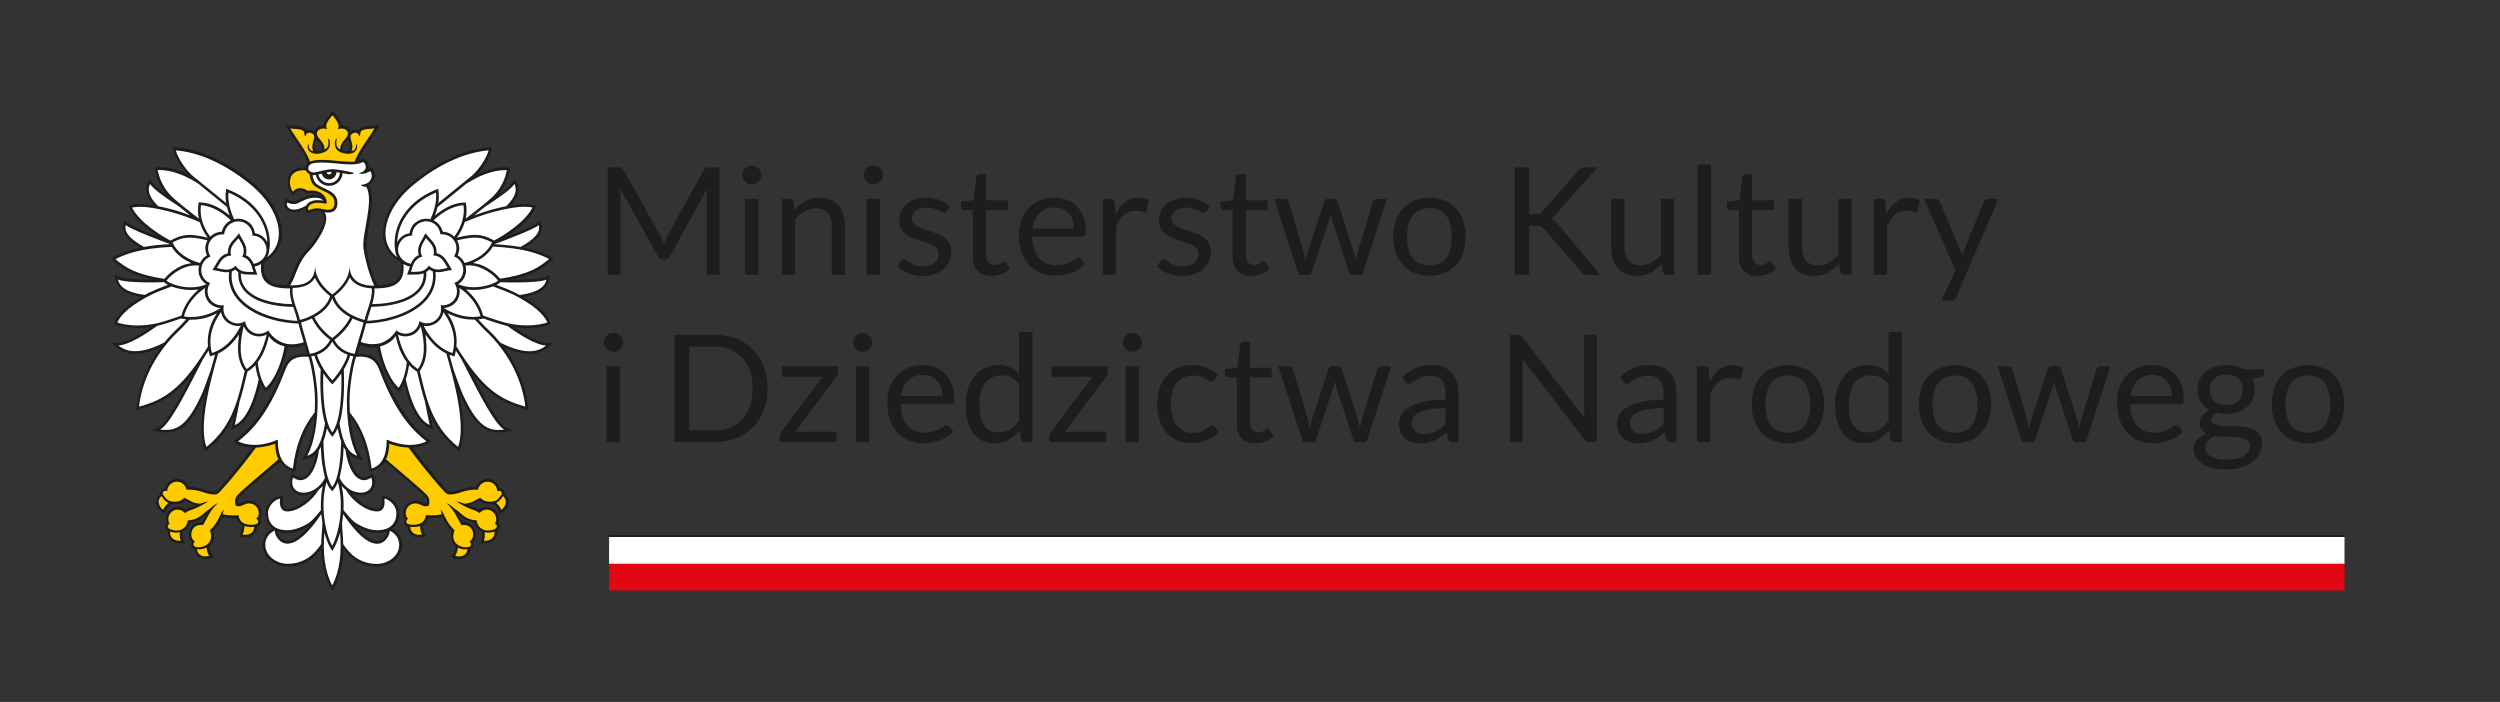 <?xml version="1.0" encoding="UTF-8"?>
<svg id="Warstwa_1" data-name="Warstwa 1" xmlns="http://www.w3.org/2000/svg" xmlns:xlink="http://www.w3.org/1999/xlink" viewBox="0 0 383.92 107.79">
  <rect x="0" y="0" width="383.92" height="107.79" fill="#333333" stroke="none"/>
  <defs>
    <style>
      .cls-1 {
        clip-path: url(#clippath);
      }

      .cls-2 {
        fill: none;
      }

      .cls-2, .cls-3, .cls-4, .cls-5, .cls-6 {
        stroke-width: 0px;
      }

      .cls-3 {
        fill: #1d1d1b;
      }

      .cls-4 {
        fill: #fc0;
      }

      .cls-5 {
        fill: #e30613;
      }

      .cls-6 {
        fill: #fff;
      }
    </style>
    <clipPath id="clippath">
      <rect class="cls-2" width="383.92" height="107.79"/>
    </clipPath>
  </defs>
  <rect class="cls-5" x="93.54" y="86.57" width="266.5" height="4.11"/>
  <rect class="cls-6" x="93.54" y="82.46" width="266.5" height="4.11"/>
  <rect class="cls-3" x="93.54" y="82.17" width="266.5" height=".28"/>
  <g class="cls-1">
    <g>
      <path class="cls-3" d="M101.74,36.81c.08.2.16.41.24.62.08-.21.16-.42.24-.62.08-.2.18-.39.29-.59l5.58-10.13c.1-.18.2-.28.31-.32.11-.04.26-.06.46-.06h1.64v16.48h-1.96v-12.11c0-.16,0-.33.01-.52,0-.18.02-.37.03-.56l-5.65,10.3c-.19.35-.46.52-.81.52h-.32c-.35,0-.61-.17-.81-.52l-5.77-10.34c.02.2.04.4.05.59.01.19.02.37.02.53v12.11h-1.96v-16.48h1.64c.2,0,.35.02.46.06.11.04.21.15.31.32l5.69,10.14c.11.18.2.38.28.58Z"/>
      <path class="cls-3" d="M116.92,26.88c0,.2-.04.39-.12.56-.08.17-.19.33-.32.46s-.29.24-.47.32c-.18.08-.36.12-.56.12s-.39-.04-.56-.12c-.17-.08-.33-.18-.46-.32-.13-.13-.24-.29-.32-.46-.08-.17-.11-.36-.11-.56s.04-.39.11-.57c.08-.18.18-.34.32-.47.13-.13.29-.24.46-.32s.36-.11.56-.11.39.04.56.11.33.18.47.32.24.29.32.47c.08.18.12.37.12.57ZM116.46,30.54v11.65h-2.05v-11.65h2.05Z"/>
      <path class="cls-3" d="M120.08,42.18v-11.65h1.22c.29,0,.48.14.55.43l.16,1.27c.51-.56,1.07-1.01,1.7-1.36.62-.35,1.35-.52,2.17-.52.64,0,1.2.11,1.69.32s.89.51,1.22.9.57.85.74,1.4c.17.54.25,1.15.25,1.81v7.42h-2.05v-7.42c0-.88-.2-1.57-.6-2.05s-1.02-.73-1.85-.73c-.61,0-1.17.15-1.7.44-.53.29-1.01.69-1.45,1.18v8.58h-2.05Z"/>
      <path class="cls-3" d="M135.6,26.88c0,.2-.04.39-.12.56-.08.17-.19.33-.32.46s-.29.24-.47.32c-.18.08-.36.12-.56.12s-.39-.04-.56-.12c-.17-.08-.33-.18-.46-.32-.13-.13-.24-.29-.32-.46-.08-.17-.11-.36-.11-.56s.04-.39.11-.57c.08-.18.18-.34.32-.47.13-.13.29-.24.46-.32s.36-.11.56-.11.39.04.56.11.33.18.47.32.24.29.32.47c.08.18.12.37.12.57ZM135.14,30.54v11.65h-2.05v-11.65h2.05Z"/>
      <path class="cls-3" d="M145.42,32.46c-.09.17-.23.25-.43.25-.12,0-.25-.04-.39-.13s-.32-.18-.53-.28-.46-.2-.75-.29c-.29-.09-.64-.13-1.03-.13-.35,0-.66.04-.93.13-.28.09-.51.21-.71.36-.2.15-.35.33-.45.53-.1.2-.16.42-.16.66,0,.3.09.55.26.75.17.2.4.37.68.52.28.15.61.27.97.39.36.11.73.23,1.11.36.38.13.75.27,1.11.42s.68.35.97.58c.28.23.51.51.68.85s.26.73.26,1.2c0,.54-.1,1.03-.29,1.49-.19.46-.48.85-.85,1.18-.38.33-.84.6-1.38.79s-1.17.29-1.89.29c-.81,0-1.55-.13-2.21-.4-.66-.26-1.22-.6-1.68-1.02l.48-.78c.06-.1.13-.18.22-.23.08-.05.2-.08.33-.08s.28.05.44.16c.15.11.34.23.56.36.22.13.48.25.79.36.31.11.7.16,1.17.16.4,0,.75-.05,1.05-.16.3-.1.55-.24.75-.42.2-.18.35-.38.44-.61s.14-.48.14-.74c0-.32-.09-.59-.26-.8s-.4-.39-.68-.54-.61-.28-.97-.39c-.36-.11-.74-.23-1.12-.35s-.75-.26-1.12-.42c-.36-.16-.69-.35-.97-.59-.28-.24-.51-.53-.68-.88-.17-.35-.26-.77-.26-1.27,0-.44.09-.87.28-1.28s.45-.77.81-1.08.79-.56,1.3-.74,1.1-.28,1.76-.28c.77,0,1.45.12,2.06.36.61.24,1.14.57,1.58.99l-.46.75Z"/>
      <path class="cls-3" d="M152.26,42.37c-.92,0-1.63-.26-2.12-.77-.49-.51-.74-1.25-.74-2.22v-7.13h-1.4c-.12,0-.23-.04-.31-.11-.08-.07-.13-.19-.13-.34v-.82l1.91-.24.47-3.6c.02-.12.07-.21.15-.28.08-.07.19-.11.32-.11h1.04v4.01h3.33v1.48h-3.33v6.99c0,.49.12.85.36,1.09.24.24.54.36.92.36.21,0,.4-.03.56-.09.16-.06.29-.12.41-.19.12-.07.21-.13.29-.19.08-.06.15-.09.21-.09.11,0,.2.06.29.2l.6.98c-.35.33-.78.59-1.28.78-.5.19-1.01.28-1.54.28Z"/>
      <path class="cls-3" d="M161.92,30.35c.7,0,1.34.12,1.93.35.59.23,1.1.57,1.53,1.01.43.44.76.99,1.01,1.63.24.65.36,1.39.36,2.21,0,.32-.03.54-.1.64-.07.11-.2.16-.39.16h-7.75c.02.74.11,1.38.3,1.92s.44,1,.76,1.36c.32.36.71.64,1.15.82.44.18.94.27,1.49.27.51,0,.96-.06,1.33-.18.37-.12.69-.25.96-.39.27-.14.49-.27.67-.39.18-.12.34-.18.47-.18.17,0,.3.07.39.2l.57.75c-.25.31-.56.57-.91.8-.35.23-.73.41-1.13.56-.4.15-.82.25-1.25.33-.43.07-.85.11-1.28.11-.8,0-1.55-.14-2.23-.41-.68-.27-1.27-.67-1.76-1.2-.49-.52-.88-1.17-1.16-1.95-.28-.77-.41-1.66-.41-2.67,0-.81.12-1.57.37-2.28s.61-1.32,1.08-1.83,1.04-.92,1.71-1.22c.67-.3,1.43-.44,2.28-.44ZM161.97,31.86c-.99,0-1.77.29-2.33.86s-.92,1.36-1.06,2.37h6.34c0-.48-.07-.91-.2-1.31-.13-.39-.32-.74-.58-1.02s-.56-.51-.93-.67-.78-.24-1.25-.24Z"/>
      <path class="cls-3" d="M169.36,42.18v-11.65h1.17c.22,0,.38.04.46.13.08.08.14.23.17.44l.14,1.82c.4-.81.89-1.45,1.48-1.9.59-.46,1.27-.68,2.06-.68.32,0,.61.04.87.11.26.07.5.17.72.3l-.26,1.53c-.05.19-.17.29-.36.29-.11,0-.27-.04-.49-.11-.22-.07-.53-.11-.93-.11-.71,0-1.31.21-1.79.62-.48.41-.88,1.02-1.2,1.81v7.42h-2.05Z"/>
      <path class="cls-3" d="M185.3,32.46c-.09.17-.23.25-.43.25-.12,0-.25-.04-.39-.13s-.32-.18-.53-.28-.46-.2-.75-.29c-.29-.09-.64-.13-1.03-.13-.35,0-.66.04-.93.13-.28.09-.51.21-.71.36-.2.15-.35.33-.45.53-.1.2-.16.42-.16.66,0,.3.09.55.26.75.17.2.4.37.68.52.28.15.61.27.97.39.36.11.73.23,1.11.36.38.13.75.27,1.11.42s.68.35.97.58c.28.23.51.51.68.85s.26.73.26,1.2c0,.54-.1,1.03-.29,1.49-.19.46-.48.85-.85,1.18s-.84.6-1.38.79c-.54.19-1.17.29-1.89.29-.81,0-1.55-.13-2.21-.4-.66-.26-1.22-.6-1.68-1.02l.48-.78c.06-.1.13-.18.22-.23.08-.05.2-.08.33-.08s.28.05.44.16c.15.11.34.23.56.36.22.13.48.25.79.36.31.11.7.16,1.17.16.4,0,.75-.05,1.05-.16.3-.1.55-.24.75-.42.2-.18.35-.38.44-.61s.14-.48.14-.74c0-.32-.09-.59-.26-.8s-.4-.39-.68-.54-.61-.28-.97-.39c-.36-.11-.74-.23-1.12-.35s-.75-.26-1.12-.42c-.36-.16-.69-.35-.97-.59-.28-.24-.51-.53-.68-.88-.17-.35-.26-.77-.26-1.27,0-.44.09-.87.28-1.28s.45-.77.81-1.08.79-.56,1.3-.74,1.1-.28,1.76-.28c.77,0,1.45.12,2.06.36.61.24,1.14.57,1.58.99l-.46.75Z"/>
      <path class="cls-3" d="M192.14,42.37c-.92,0-1.63-.26-2.12-.77-.49-.51-.74-1.25-.74-2.22v-7.13h-1.4c-.12,0-.23-.04-.31-.11-.08-.07-.13-.19-.13-.34v-.82l1.91-.24.47-3.6c.02-.12.07-.21.15-.28.08-.07.19-.11.32-.11h1.04v4.01h3.33v1.48h-3.33v6.99c0,.49.12.85.36,1.09.24.24.54.36.92.36.21,0,.4-.03.56-.09.16-.06.29-.12.41-.19s.21-.13.29-.19c.08-.06.15-.09.21-.09.11,0,.2.06.29.2l.6.98c-.35.33-.78.59-1.28.78-.5.19-1.01.28-1.54.28Z"/>
      <path class="cls-3" d="M195.67,30.54h1.61c.17,0,.31.04.41.13s.18.18.22.3l2.23,7.5c.06.28.12.54.17.8s.1.52.14.78c.06-.26.13-.52.21-.78.08-.26.16-.52.24-.8l2.46-7.54c.04-.11.11-.21.2-.29s.22-.11.36-.11h.89c.15,0,.28.04.38.11s.17.17.21.29l2.4,7.54c.08.27.16.53.22.79.07.26.13.52.19.77.04-.25.09-.52.15-.79s.13-.53.2-.77l2.28-7.5c.04-.12.11-.22.22-.3s.23-.12.38-.12h1.54l-3.77,11.65h-1.62c-.2,0-.34-.13-.41-.39l-2.58-7.9c-.06-.18-.11-.35-.15-.53-.04-.18-.08-.36-.12-.53-.04.18-.08.36-.12.54-.04.18-.09.36-.15.54l-2.61,7.89c-.08.26-.24.39-.47.39h-1.54l-3.77-11.65Z"/>
      <path class="cls-3" d="M219.52,30.35c.85,0,1.62.14,2.31.43.69.28,1.27.69,1.75,1.21.48.52.85,1.15,1.1,1.89.26.74.38,1.57.38,2.48s-.13,1.75-.38,2.48c-.26.74-.62,1.36-1.1,1.89-.48.52-1.06.92-1.75,1.2-.69.28-1.45.42-2.31.42s-1.62-.14-2.31-.42c-.69-.28-1.27-.68-1.75-1.2-.48-.52-.85-1.15-1.12-1.89-.26-.74-.39-1.56-.39-2.48s.13-1.74.39-2.48.63-1.37,1.12-1.89c.48-.52,1.07-.92,1.75-1.21.69-.28,1.46-.43,2.31-.43ZM219.52,40.75c1.15,0,2.01-.39,2.58-1.16s.85-1.85.85-3.23-.28-2.47-.85-3.24-1.43-1.16-2.58-1.16c-.58,0-1.09.1-1.52.3-.43.2-.79.49-1.08.86-.29.38-.5.84-.64,1.39-.14.55-.21,1.17-.21,1.86s.07,1.31.21,1.85c.14.54.36,1,.64,1.37.29.37.65.66,1.08.86.43.2.94.3,1.52.3Z"/>
      <path class="cls-3" d="M234.81,32.93h.84c.29,0,.52-.04.7-.11.17-.07.34-.2.49-.37l5.49-6.21c.17-.19.33-.33.49-.41s.36-.12.6-.12h1.9l-6.28,7.1c-.16.18-.31.33-.45.45-.14.12-.29.22-.45.3.21.07.4.17.56.31.16.14.33.31.51.52l6.55,7.81h-1.93c-.15,0-.27-.01-.37-.03s-.19-.05-.26-.09c-.07-.04-.14-.09-.2-.15s-.12-.13-.18-.2l-5.69-6.54c-.08-.09-.16-.17-.24-.24-.07-.06-.16-.12-.25-.17s-.21-.08-.33-.1c-.13-.02-.28-.03-.47-.03h-1.01v7.54h-2.22v-16.48h2.22v7.22Z"/>
      <path class="cls-3" d="M249.47,30.54v7.43c0,.88.2,1.56.61,2.05.41.48,1.02.72,1.84.72.6,0,1.16-.14,1.69-.43s1.02-.68,1.46-1.18v-8.59h2.05v11.65h-1.22c-.29,0-.47-.14-.55-.43l-.16-1.25c-.51.56-1.07,1.01-1.7,1.35-.63.34-1.35.51-2.16.51-.64,0-1.2-.11-1.69-.32-.49-.21-.89-.51-1.22-.89-.33-.38-.58-.85-.74-1.39s-.25-1.15-.25-1.81v-7.43h2.05Z"/>
      <path class="cls-3" d="M262.76,25.25v16.94h-2.05v-16.94h2.05Z"/>
      <path class="cls-3" d="M269.9,42.37c-.92,0-1.63-.26-2.12-.77-.5-.51-.74-1.25-.74-2.22v-7.13h-1.4c-.12,0-.23-.04-.31-.11-.08-.07-.13-.19-.13-.34v-.82l1.91-.24.47-3.6c.01-.12.06-.21.15-.28.08-.07.19-.11.32-.11h1.03v4.01h3.33v1.48h-3.33v6.99c0,.49.12.85.36,1.09.24.24.54.36.92.36.21,0,.4-.03.56-.09.16-.06.29-.12.41-.19.11-.07.21-.13.29-.19.08-.06.15-.09.21-.09.11,0,.2.06.29.2l.6.98c-.35.33-.78.59-1.28.78-.5.19-1.01.28-1.54.28Z"/>
      <path class="cls-3" d="M276.72,30.54v7.43c0,.88.2,1.56.61,2.05.41.48,1.02.72,1.84.72.6,0,1.16-.14,1.69-.43s1.02-.68,1.46-1.18v-8.59h2.05v11.65h-1.22c-.29,0-.47-.14-.55-.43l-.16-1.25c-.51.56-1.07,1.01-1.7,1.35-.63.34-1.35.51-2.16.51-.64,0-1.2-.11-1.69-.32-.49-.21-.89-.51-1.22-.89-.33-.38-.58-.85-.74-1.39s-.25-1.15-.25-1.81v-7.43h2.05Z"/>
      <path class="cls-3" d="M287.74,42.18v-11.65h1.17c.22,0,.38.04.46.13.08.08.14.23.17.44l.14,1.82c.4-.81.89-1.45,1.48-1.9.59-.46,1.27-.68,2.06-.68.32,0,.61.04.87.11s.5.17.72.3l-.26,1.53c-.05.19-.17.29-.36.29-.11,0-.27-.04-.49-.11-.22-.07-.53-.11-.93-.11-.71,0-1.31.21-1.79.62-.48.41-.88,1.02-1.2,1.81v7.42h-2.05Z"/>
      <path class="cls-3" d="M300.42,45.62c-.07.15-.16.28-.26.37-.1.09-.26.14-.48.14h-1.52l2.13-4.62-4.81-10.97h1.77c.18,0,.31.04.41.13.1.09.17.19.22.29l3.12,7.34c.07.17.13.34.18.51.05.17.09.34.13.52.05-.18.11-.35.16-.52s.12-.34.18-.52l3.02-7.33c.05-.12.12-.22.24-.3s.23-.12.36-.12h1.63l-6.5,15.09Z"/>
    </g>
    <g>
      <path class="cls-3" d="M95.67,52.59c0,.2-.04.39-.12.56-.08.17-.19.33-.32.46s-.29.24-.47.32c-.18.08-.36.12-.56.12s-.39-.04-.56-.12c-.17-.08-.33-.18-.46-.32-.13-.13-.24-.29-.32-.46-.08-.17-.11-.36-.11-.56s.04-.39.11-.57c.08-.18.18-.34.32-.47.13-.13.29-.24.46-.32s.36-.11.56-.11.39.04.56.11.33.18.47.32.24.29.32.47c.08.18.12.37.12.57ZM95.21,56.25v11.65h-2.05v-11.65h2.05Z"/>
      <path class="cls-3" d="M117.87,59.66c0,1.23-.2,2.36-.59,3.37-.39,1.01-.94,1.88-1.66,2.6-.71.72-1.57,1.28-2.56,1.67-1,.39-2.1.59-3.31.59h-6.16v-16.48h6.16c1.21,0,2.31.2,3.31.59s1.85.95,2.56,1.68c.71.72,1.27,1.59,1.66,2.6s.59,2.13.59,3.37ZM115.58,59.66c0-1.01-.14-1.92-.41-2.71-.28-.8-.67-1.47-1.17-2.02-.51-.55-1.12-.97-1.84-1.27-.72-.29-1.52-.44-2.4-.44h-3.92v12.87h3.92c.88,0,1.68-.15,2.4-.44.72-.29,1.33-.71,1.84-1.26.51-.55.9-1.22,1.17-2.02.28-.8.41-1.7.41-2.71Z"/>
      <path class="cls-3" d="M128.71,57.12c0,.15-.03.29-.08.42-.05.13-.12.25-.21.36l-6.3,8.39h6.36v1.6h-8.77v-.85c0-.1.02-.22.07-.35.05-.13.12-.26.21-.38l6.34-8.45h-6.27v-1.61h8.65v.87Z"/>
      <path class="cls-3" d="M133.94,52.59c0,.2-.04.39-.12.56-.08.17-.19.33-.32.46s-.29.24-.47.32c-.18.08-.36.12-.56.12s-.39-.04-.56-.12c-.17-.08-.33-.18-.46-.32-.13-.13-.24-.29-.32-.46-.08-.17-.11-.36-.11-.56s.04-.39.11-.57c.08-.18.18-.34.32-.47.13-.13.29-.24.46-.32s.36-.11.56-.11.39.04.56.11.33.18.47.32.24.29.32.47c.08.18.12.37.12.57ZM133.48,56.25v11.65h-2.05v-11.65h2.05Z"/>
      <path class="cls-3" d="M141.71,56.07c.7,0,1.34.12,1.93.35.59.23,1.1.57,1.53,1.01.43.44.76.99,1.01,1.63.24.65.36,1.39.36,2.21,0,.32-.03.54-.1.64-.07.11-.2.16-.39.16h-7.75c.02.74.11,1.38.3,1.92s.44,1,.76,1.36c.32.36.71.64,1.15.82.44.18.94.27,1.49.27.51,0,.96-.06,1.33-.18.37-.12.69-.25.96-.39.27-.14.49-.27.67-.38s.34-.18.47-.18c.17,0,.3.07.39.2l.57.75c-.25.31-.56.57-.91.8-.35.23-.73.41-1.13.56-.4.15-.82.25-1.25.33-.43.07-.85.11-1.28.11-.8,0-1.55-.14-2.23-.41-.68-.27-1.27-.67-1.76-1.2-.49-.53-.88-1.17-1.16-1.95-.28-.77-.41-1.66-.41-2.67,0-.81.12-1.57.37-2.28.25-.71.61-1.32,1.08-1.83s1.04-.92,1.71-1.22c.67-.29,1.43-.44,2.28-.44ZM141.75,57.57c-.99,0-1.77.29-2.33.86-.57.57-.92,1.36-1.06,2.38h6.34c0-.47-.07-.91-.2-1.3-.13-.4-.32-.74-.58-1.02-.25-.29-.56-.51-.93-.67s-.78-.24-1.25-.24Z"/>
      <path class="cls-3" d="M157.34,67.9c-.29,0-.48-.14-.55-.43l-.18-1.41c-.5.61-1.07,1.09-1.71,1.46-.64.36-1.37.55-2.2.55-.67,0-1.27-.13-1.82-.39-.54-.26-1.01-.63-1.39-1.13-.38-.5-.68-1.12-.89-1.86-.21-.74-.31-1.6-.31-2.56,0-.86.11-1.66.34-2.4.23-.74.56-1.38.99-1.93s.96-.97,1.58-1.28,1.33-.47,2.12-.47c.71,0,1.32.12,1.83.36s.96.58,1.36,1.02v-6.46h2.05v16.94h-1.22ZM153.38,66.4c.67,0,1.25-.15,1.75-.46s.96-.74,1.39-1.3v-5.63c-.38-.51-.79-.86-1.24-1.06-.45-.2-.94-.3-1.49-.3-1.09,0-1.92.39-2.51,1.16s-.87,1.88-.87,3.31c0,.76.06,1.41.2,1.95.13.54.32.99.57,1.33s.56.6.93.76c.37.16.79.24,1.26.24Z"/>
      <path class="cls-3" d="M170.13,57.12c0,.15-.03.29-.08.42-.05.13-.12.25-.21.36l-6.3,8.39h6.36v1.6h-8.77v-.85c0-.1.02-.22.07-.35.05-.13.12-.26.21-.38l6.34-8.45h-6.27v-1.61h8.65v.87Z"/>
      <path class="cls-3" d="M175.36,52.59c0,.2-.04.39-.12.56-.08.17-.19.33-.32.46s-.29.24-.47.32c-.18.08-.36.12-.56.12s-.39-.04-.56-.12c-.17-.08-.33-.18-.46-.32-.13-.13-.24-.29-.32-.46-.08-.17-.11-.36-.11-.56s.04-.39.11-.57c.08-.18.18-.34.32-.47.13-.13.29-.24.46-.32s.36-.11.56-.11.39.04.56.11.33.18.47.32.24.29.32.47c.08.18.12.37.12.57ZM174.9,56.25v11.65h-2.05v-11.65h2.05Z"/>
      <path class="cls-3" d="M186.46,58.32c-.06.08-.12.15-.18.2-.06.05-.15.07-.26.07s-.24-.05-.37-.14c-.13-.1-.3-.2-.51-.32-.21-.11-.46-.22-.75-.32-.3-.1-.66-.14-1.09-.14-.57,0-1.07.1-1.51.3-.44.2-.8.5-1.1.88-.3.38-.52.85-.67,1.39-.15.54-.22,1.15-.22,1.83s.08,1.33.24,1.88c.16.55.39,1.01.68,1.38.29.37.65.66,1.06.85.42.2.89.29,1.41.29s.91-.06,1.23-.18c.32-.12.59-.25.81-.4.21-.15.39-.28.53-.4.14-.12.28-.18.41-.18.18,0,.31.07.39.2l.58.75c-.51.62-1.14,1.08-1.9,1.36-.76.29-1.56.43-2.4.43-.73,0-1.4-.13-2.03-.4-.62-.27-1.17-.66-1.63-1.17-.46-.51-.82-1.14-1.09-1.88-.26-.74-.4-1.59-.4-2.54,0-.87.12-1.67.36-2.4.24-.74.59-1.37,1.06-1.9.46-.53,1.04-.95,1.72-1.25.68-.3,1.46-.45,2.35-.45.81,0,1.53.13,2.16.4.63.26,1.18.64,1.67,1.12l-.54.74Z"/>
      <path class="cls-3" d="M192.79,68.08c-.92,0-1.63-.26-2.12-.77-.49-.51-.74-1.25-.74-2.22v-7.13h-1.4c-.12,0-.23-.04-.31-.11-.08-.07-.13-.19-.13-.34v-.82l1.91-.24.47-3.6c.02-.12.07-.21.15-.28.08-.07.19-.11.32-.11h1.03v4.01h3.33v1.48h-3.33v6.99c0,.49.12.86.36,1.09.24.24.54.36.92.36.21,0,.4-.03.56-.09.16-.06.29-.12.41-.19.11-.07.21-.13.29-.19.08-.06.15-.09.21-.09.11,0,.2.07.29.2l.6.98c-.35.33-.78.59-1.28.78-.5.19-1.01.28-1.54.28Z"/>
      <path class="cls-3" d="M196.32,56.25h1.61c.17,0,.31.04.41.13.11.08.18.18.22.3l2.23,7.5c.06.28.12.54.17.8s.1.52.14.78c.06-.26.13-.52.21-.78.08-.26.16-.52.24-.8l2.46-7.54c.04-.12.11-.21.2-.29.1-.08.22-.12.36-.12h.89c.15,0,.28.04.38.12.1.08.17.17.21.29l2.4,7.54c.08.27.16.53.22.79s.13.52.19.77c.04-.25.09-.52.15-.79.06-.28.13-.53.2-.77l2.28-7.5c.04-.12.11-.22.22-.3.11-.08.23-.12.38-.12h1.54l-3.77,11.65h-1.62c-.2,0-.34-.13-.41-.39l-2.58-7.9c-.06-.18-.11-.36-.15-.54-.04-.18-.08-.36-.12-.54-.04.18-.08.36-.12.54-.04.18-.09.36-.15.54l-2.61,7.89c-.08.26-.24.39-.47.39h-1.54l-3.77-11.65Z"/>
      <path class="cls-3" d="M224.01,67.9h-.91c-.2,0-.36-.03-.48-.09-.12-.06-.2-.19-.24-.39l-.23-1.08c-.31.28-.61.52-.9.74s-.6.4-.92.55-.67.26-1.03.34c-.36.08-.77.11-1.21.11s-.88-.06-1.27-.19c-.4-.13-.74-.32-1.03-.57-.29-.25-.52-.58-.7-.96-.17-.39-.26-.85-.26-1.38,0-.46.13-.91.38-1.33s.66-.81,1.22-1.14,1.3-.6,2.21-.81,2.03-.32,3.35-.32v-.91c0-.91-.19-1.6-.58-2.07-.39-.47-.96-.7-1.72-.7-.5,0-.92.06-1.26.19s-.64.27-.89.43-.46.3-.64.42c-.18.13-.36.19-.54.19-.14,0-.26-.04-.36-.11s-.19-.16-.25-.27l-.37-.66c.64-.62,1.34-1.08,2.08-1.39.74-.31,1.57-.46,2.47-.46.65,0,1.23.11,1.74.32s.93.51,1.28.9c.34.38.61.85.78,1.39.18.54.26,1.14.26,1.79v7.45ZM218.69,66.65c.36,0,.69-.04.99-.11.3-.07.58-.18.84-.31.26-.13.52-.3.76-.49.24-.19.48-.41.71-.66v-2.4c-.94,0-1.74.06-2.4.18-.66.12-1.2.28-1.61.47s-.71.42-.9.68c-.19.26-.28.55-.28.88s.05.57.15.8.23.41.4.55.37.25.6.31c.23.07.48.1.75.1Z"/>
      <path class="cls-3" d="M233.47,51.49c.1.05.21.15.33.3l9.54,12.42c-.02-.2-.04-.39-.05-.58s-.01-.37-.01-.55v-11.67h1.95v16.48h-1.13c-.18,0-.32-.03-.44-.09s-.24-.17-.35-.31l-9.53-12.41c.01.19.03.38.03.56,0,.18.01.35.01.51v11.74h-1.96v-16.48h1.15c.2,0,.35.02.44.07Z"/>
      <path class="cls-3" d="M257.49,67.9h-.91c-.2,0-.36-.03-.48-.09-.12-.06-.2-.19-.24-.39l-.23-1.08c-.31.28-.61.52-.9.74s-.6.4-.92.55-.67.26-1.03.34c-.36.08-.77.11-1.21.11s-.88-.06-1.27-.19c-.4-.13-.74-.32-1.03-.57-.29-.25-.52-.58-.7-.96-.17-.39-.26-.85-.26-1.38,0-.46.13-.91.38-1.33s.66-.81,1.22-1.14,1.3-.6,2.21-.81,2.03-.32,3.35-.32v-.91c0-.91-.19-1.6-.58-2.07-.39-.47-.96-.7-1.72-.7-.5,0-.92.06-1.26.19s-.64.27-.89.43-.46.3-.64.42c-.18.13-.36.19-.54.19-.14,0-.26-.04-.36-.11s-.19-.16-.25-.27l-.37-.66c.64-.62,1.34-1.08,2.08-1.39.74-.31,1.57-.46,2.47-.46.65,0,1.23.11,1.74.32s.93.51,1.28.9c.34.38.61.85.78,1.39.18.54.26,1.14.26,1.79v7.45ZM252.18,66.65c.36,0,.69-.04.99-.11.3-.07.58-.18.84-.31.26-.13.52-.3.76-.49.24-.19.48-.41.71-.66v-2.4c-.94,0-1.74.06-2.4.18-.66.12-1.2.28-1.61.47s-.71.42-.9.68c-.19.26-.28.55-.28.88s.05.57.15.8.23.41.4.55.37.25.6.31c.23.07.48.1.75.1Z"/>
      <path class="cls-3" d="M260.6,67.9v-11.65h1.17c.22,0,.38.04.46.13s.14.23.17.44l.14,1.82c.4-.81.89-1.45,1.48-1.9.59-.46,1.27-.68,2.06-.68.32,0,.61.04.87.11s.5.17.72.3l-.26,1.53c-.05.19-.17.29-.36.29-.11,0-.27-.04-.49-.11-.22-.07-.53-.11-.93-.11-.71,0-1.31.21-1.79.62-.48.41-.88,1.02-1.2,1.8v7.42h-2.05Z"/>
      <path class="cls-3" d="M274.58,56.07c.85,0,1.62.14,2.31.43.69.28,1.27.69,1.75,1.21.48.52.85,1.15,1.1,1.89s.38,1.57.38,2.48-.13,1.75-.38,2.48c-.26.74-.62,1.37-1.1,1.89-.48.52-1.06.92-1.75,1.2-.69.28-1.45.42-2.31.42s-1.62-.14-2.31-.42c-.69-.28-1.27-.68-1.75-1.2-.48-.52-.85-1.15-1.12-1.89-.26-.74-.39-1.56-.39-2.48s.13-1.74.39-2.48.63-1.37,1.12-1.89c.48-.52,1.07-.92,1.75-1.21.69-.28,1.46-.43,2.31-.43ZM274.58,66.46c1.15,0,2.01-.38,2.58-1.16s.85-1.85.85-3.23-.28-2.47-.85-3.24-1.43-1.16-2.58-1.16c-.58,0-1.09.1-1.52.3-.43.2-.79.49-1.08.86-.29.38-.5.84-.64,1.39-.14.55-.21,1.17-.21,1.86s.07,1.31.21,1.85c.14.54.36,1,.64,1.38.29.37.65.66,1.08.86.43.2.94.3,1.52.3Z"/>
      <path class="cls-3" d="M290.85,67.9c-.29,0-.47-.14-.55-.43l-.18-1.41c-.5.61-1.07,1.09-1.71,1.46-.64.36-1.37.55-2.2.55-.67,0-1.27-.13-1.82-.39-.54-.26-1.01-.63-1.39-1.13-.38-.5-.68-1.12-.89-1.86-.21-.74-.31-1.6-.31-2.56,0-.86.12-1.66.34-2.4.23-.74.56-1.38,1-1.93.43-.54.96-.97,1.58-1.28s1.33-.47,2.12-.47c.71,0,1.32.12,1.83.36s.96.58,1.36,1.02v-6.46h2.05v16.94h-1.22ZM286.89,66.4c.67,0,1.25-.15,1.75-.46.5-.31.96-.74,1.39-1.3v-5.63c-.38-.51-.79-.86-1.24-1.06-.45-.2-.95-.3-1.49-.3-1.09,0-1.92.39-2.51,1.16-.58.77-.87,1.88-.87,3.31,0,.76.06,1.41.2,1.95.13.54.32.99.58,1.33.25.35.56.6.93.76.37.16.79.24,1.27.24Z"/>
      <path class="cls-3" d="M300.23,56.07c.85,0,1.62.14,2.31.43.69.28,1.27.69,1.75,1.21.48.52.85,1.15,1.1,1.89s.38,1.57.38,2.48-.13,1.75-.38,2.48c-.26.74-.62,1.37-1.1,1.89-.48.52-1.06.92-1.75,1.2-.69.28-1.45.42-2.31.42s-1.62-.14-2.31-.42c-.69-.28-1.27-.68-1.75-1.2-.48-.52-.85-1.15-1.12-1.89-.26-.74-.39-1.56-.39-2.48s.13-1.74.39-2.48c.26-.74.63-1.37,1.12-1.89.48-.52,1.07-.92,1.75-1.21.69-.28,1.46-.43,2.31-.43ZM300.23,66.46c1.15,0,2.01-.38,2.58-1.16s.85-1.85.85-3.23-.28-2.47-.85-3.24-1.43-1.16-2.58-1.16c-.58,0-1.09.1-1.52.3-.43.2-.79.49-1.08.86-.29.38-.5.84-.64,1.39-.14.55-.21,1.17-.21,1.86s.07,1.31.21,1.85c.14.54.36,1,.64,1.38.29.37.65.66,1.08.86.43.2.94.3,1.52.3Z"/>
      <path class="cls-3" d="M306.78,56.25h1.61c.17,0,.31.04.41.13.11.08.18.18.22.3l2.23,7.5c.06.28.12.54.17.8s.1.52.14.78c.06-.26.13-.52.21-.78.08-.26.16-.52.24-.8l2.46-7.54c.04-.12.11-.21.2-.29.1-.08.22-.12.36-.12h.89c.15,0,.28.04.38.12.1.08.17.17.21.29l2.4,7.54c.08.27.16.53.22.79s.13.52.19.77c.04-.25.09-.52.15-.79.06-.28.13-.53.2-.77l2.28-7.5c.04-.12.11-.22.22-.3.11-.08.23-.12.38-.12h1.54l-3.77,11.65h-1.62c-.2,0-.34-.13-.41-.39l-2.58-7.9c-.06-.18-.11-.36-.15-.54-.04-.18-.08-.36-.12-.54-.04.18-.08.36-.12.54-.04.18-.09.36-.15.54l-2.61,7.89c-.08.26-.24.39-.47.39h-1.54l-3.77-11.65Z"/>
      <path class="cls-3" d="M330.53,56.07c.7,0,1.34.12,1.93.35.59.23,1.1.57,1.53,1.01.43.44.76.99,1.01,1.63.24.65.36,1.39.36,2.21,0,.32-.03.54-.1.64-.07.11-.2.16-.39.16h-7.75c.02.74.12,1.38.3,1.92.18.54.44,1,.76,1.36.32.36.71.64,1.15.82.44.18.94.27,1.5.27.51,0,.96-.06,1.33-.18s.69-.25.96-.39c.27-.14.49-.27.67-.38.18-.12.33-.18.47-.18.17,0,.3.07.39.2l.58.75c-.25.31-.56.57-.91.8-.35.23-.73.41-1.13.56-.4.15-.82.25-1.25.33s-.85.11-1.28.11c-.8,0-1.55-.14-2.23-.41-.68-.27-1.26-.67-1.76-1.2-.5-.53-.88-1.17-1.16-1.95-.28-.77-.41-1.66-.41-2.67,0-.81.12-1.57.37-2.28.25-.71.61-1.32,1.08-1.83s1.04-.92,1.71-1.22c.67-.29,1.43-.44,2.28-.44ZM330.57,57.57c-.99,0-1.77.29-2.33.86-.57.57-.92,1.36-1.06,2.38h6.34c0-.47-.07-.91-.2-1.3-.13-.4-.32-.74-.58-1.02-.25-.29-.56-.51-.93-.67s-.78-.24-1.25-.24Z"/>
      <path class="cls-3" d="M341.89,56.05c.51,0,.98.06,1.42.17.44.11.84.27,1.2.49h3.16v.76c0,.25-.16.41-.48.48l-1.32.18c.26.5.39,1.05.39,1.67,0,.57-.11,1.08-.33,1.55s-.52.86-.91,1.19c-.39.33-.85.58-1.38.76-.53.18-1.12.26-1.75.26-.54,0-1.06-.06-1.54-.2-.25.16-.43.33-.56.51-.13.18-.19.36-.19.54,0,.29.11.5.33.65s.52.25.89.32c.37.06.79.09,1.25.09h1.43c.49,0,.96.04,1.43.13.47.09.89.23,1.25.42.37.19.66.46.89.8.22.34.33.78.33,1.33,0,.5-.12.99-.37,1.47s-.61.89-1.08,1.26c-.47.37-1.04.66-1.71.88-.67.22-1.44.33-2.29.33s-1.6-.08-2.24-.25c-.64-.17-1.17-.4-1.59-.68-.42-.28-.74-.61-.95-.98-.21-.37-.32-.76-.32-1.17,0-.58.18-1.07.55-1.47s.86-.72,1.5-.96c-.33-.15-.59-.36-.79-.61-.2-.26-.29-.6-.29-1.03,0-.17.03-.34.09-.52.06-.18.16-.36.28-.53.13-.18.28-.34.47-.51.18-.16.4-.3.64-.42-.58-.32-1.03-.75-1.35-1.28-.33-.53-.49-1.16-.49-1.87,0-.57.11-1.08.33-1.55.22-.46.52-.86.91-1.18.39-.33.86-.58,1.4-.75.54-.18,1.13-.26,1.78-.26ZM345.52,68.49c0-.3-.08-.54-.24-.71-.16-.18-.38-.32-.66-.42-.28-.1-.59-.17-.95-.22-.36-.05-.74-.07-1.14-.07h-1.22c-.41,0-.81-.05-1.18-.16-.44.21-.79.46-1.06.76-.27.3-.41.66-.41,1.07,0,.26.07.5.2.73.13.23.34.42.62.59.28.17.62.3,1.04.39.42.1.91.14,1.48.14s1.05-.05,1.48-.15c.44-.1.81-.25,1.11-.43s.54-.41.7-.67c.16-.26.24-.54.24-.86ZM341.89,62.21c.41,0,.78-.06,1.1-.17.32-.12.58-.28.8-.48.21-.21.38-.46.48-.74s.16-.6.16-.95c0-.71-.22-1.28-.65-1.7-.43-.42-1.06-.63-1.89-.63s-1.45.21-1.88.63c-.43.42-.65.99-.65,1.7,0,.34.06.66.17.95s.27.54.49.74.48.37.79.48.67.17,1.08.17Z"/>
      <path class="cls-3" d="M354.44,56.07c.85,0,1.62.14,2.31.43.69.28,1.27.69,1.75,1.21.48.52.85,1.15,1.1,1.89s.38,1.57.38,2.48-.13,1.75-.38,2.48c-.26.74-.62,1.37-1.1,1.89-.48.52-1.06.92-1.75,1.2-.69.28-1.45.42-2.31.42s-1.62-.14-2.31-.42c-.69-.28-1.27-.68-1.75-1.2-.48-.52-.85-1.15-1.12-1.89-.26-.74-.39-1.56-.39-2.48s.13-1.74.39-2.48.63-1.37,1.12-1.89c.48-.52,1.07-.92,1.75-1.21.69-.28,1.46-.43,2.31-.43ZM354.44,66.46c1.15,0,2.01-.38,2.58-1.16s.85-1.85.85-3.23-.28-2.47-.85-3.24-1.43-1.16-2.58-1.16c-.58,0-1.09.1-1.52.3-.43.2-.79.49-1.08.86-.29.38-.5.84-.64,1.39-.14.55-.21,1.17-.21,1.86s.07,1.31.21,1.85c.14.54.36,1,.64,1.38.29.37.65.66,1.08.86.43.2.94.3,1.52.3Z"/>
    </g>
    <path class="cls-3" d="M78.89,50.23c.67.1,1.35.15,2.02.15,1.45,0,2.64-.24,3.27-.47l.4-.15-.16-.4c-.5-1.22-1.87-2.49-4.02-3.74.79-.13,1.46-.32,2.02-.56,1.08-.47,1.72-1.16,1.92-2.06.04-.21.06-.75.06-.75,0,0-.46.2-.64.29-.41.2-1.85.41-4.65.41-.24,0-.48,0-.73,0,1.22-.24,2.24-.54,3.1-.89,1.41-.58,2.28-1.28,3.13-1.95.12-.1.44-.39.44-.39,0,0-.37-.22-.51-.29-.96-.5-2.16-1.01-3.98-1.39.49-.29.9-.57,1.25-.85.7-.55,1.61-1.43,1.36-2.71-.03-.16-.18-.57-.18-.57,0,0-.33.22-.46.32-.44.32-1.67.93-4.8,2.14,1.61-1.01,3.62-2.57,4.43-4.31.05-.11.19-.45.19-.45,0,0-.86-.27-1.79-.27-.6,0-1.29.07-2.1.2.15-.17.28-.32.39-.48.81-1.08.99-2.02.56-2.99-.07-.17-.38-.49-.38-.49,0,0-.23.28-.33.43-.34.5-1.1,1.12-2.2,1.9.92-1.08,1.5-2.25,1.76-3.72.02-.11.07-.45.07-.45,0,0-.4-.06-.77-.06-1.28,0-2.81.4-4.28,1.11.96-1.01,1.86-2.47,2.2-3.61.04-.14.12-.54.12-.54,0,0-.36,0-.55,0-2.29.19-4.7.96-7.16,2.27-2.14,1.15-3.86,2.48-4.93,3.38-2.96,2.52-4.54,5.87-4.04,8.52.21,1.08.84,2.47,2.61,3.45l.03.28c.1.82-.03,1.65-.34,2.11-.65.98-1.94,1.15-3.27,1.18l-.08-.19c-.92-2.03-1.47-4.36-1.6-5.52-.09-.8.36-3.21.57-4.66.27-1.85.56-3.76-.2-5.01.3-.18.55-.42.71-.72.3-.55.26-1.18-.09-1.73l-.22-.35-.35.22s-.07.05-.11.07c.02-.06.03-.12.04-.16.09-.51-.16-1.04-.61-1.31l-.21-.13-.21.13c-.16.1-.36.17-.61.23.45-1.07,1.16-2.12,1.81-3.07.42-.62.82-1.21,1.13-1.77l.42-.76s-.78.24-1.54.24c-.62.04-1.31.09-1.66.56-.03.04-.05.08-.07.12-.14-.07-.31-.11-.47-.11-.27,0-.53.1-.75.28-.11-.53-.71-.92-1.41-.92-.02-.64-.48-1.19-.79-1.56-.09-.11-.58-.75-.58-.75,0,0-.48.64-.58.75-.31.37-.77.92-.78,1.56-.7,0-1.3.39-1.41.92-.22-.18-.48-.28-.75-.28-.17,0-.33.04-.47.11-.02-.04-.04-.08-.07-.12-.35-.47-1.05-.52-1.66-.56-.76,0-1.54-.24-1.54-.24l.42.76c.31.56.71,1.15,1.13,1.77.71,1.05,1.5,2.21,1.93,3.39-.21.21-.29.45-.31.68h-.33c-1.54,0-2.11.81-2.31,1.3-.41.99-.04,2.23.41,2.68l.34.34.28-.4c.21-.29.52-.35.75-.35.32,0,.66.12.91.32l.15.12.19-.04c.18-.03.36-.05.54-.05.47,0,.92.13,1.26.36-.11-.03-.23-.05-.36-.07-.14-.01-.28-.02-.41-.02-1.01,0-1.76.38-2.42.71-.15.07-.28.14-.42.21-.1.05-.24.07-.39.07-.44,0-.87-.2-.88-.2l-.44-.21-.13.47c-.11.39-.05.76.18,1.06.27.35.74.56,1.3.56.21,0,.44-.03.67-.08.44-.11.78-.27,1.08-.43,0,.19.05.33.06.36l.15.41.4-.18s.62-.28,1.18-.28c.06,0,.11,0,.17,0,.09.01.18.03.27.04l.06.05c.39.35.56.76.5,1.27-.14,1.3-1.57,3.46-2.47,4.36-1.41,1.43-1.93,2.75-2.32,3.83-.22.61-.41,1.15-.73,1.6l-.21.3c-1.27-.04-2.48-.24-3.11-1.17-.31-.46-.44-1.29-.34-2.11l.03-.28c1.76-.99,2.4-2.37,2.61-3.45.51-2.65-1.08-5.99-4.04-8.52-1.07-.91-2.79-2.23-4.93-3.38-2.46-1.32-4.87-2.08-7.16-2.27-.19-.02-.55,0-.55,0,0,0,.08.39.12.54.34,1.14,1.24,2.59,2.2,3.61-1.48-.71-3.01-1.11-4.29-1.11-.37,0-.77.06-.77.06,0,0,.05.34.07.45.26,1.47.85,2.64,1.76,3.72-1.11-.78-1.86-1.41-2.2-1.9-.1-.15-.33-.43-.33-.43,0,0-.31.33-.38.49-.43.96-.26,1.91.56,2.99.12.15.24.31.39.48-.8-.13-1.5-.2-2.1-.2-.93,0-1.79.27-1.79.27,0,0,.14.34.19.45.8,1.75,2.82,3.3,4.42,4.31-3.14-1.21-4.36-1.82-4.8-2.14-.13-.09-.46-.32-.46-.32,0,0-.15.42-.19.57-.25,1.27.66,2.15,1.36,2.71.36.28.77.56,1.26.85-1.82.38-3.02.89-3.98,1.39-.14.07-.51.29-.51.29,0,0,.32.3.44.39.85.67,1.72,1.37,3.13,1.95.86.36,1.88.65,3.1.89-.24,0-.49,0-.73,0-2.8,0-4.24-.21-4.65-.41-.19-.09-.64-.29-.64-.29,0,0,.02.54.06.75.19.9.84,1.59,1.92,2.06.55.24,1.22.42,2.02.56-2.15,1.25-3.53,2.53-4.02,3.74l-.16.4.4.15c.63.23,1.81.47,3.27.47.67,0,1.35-.05,2.02-.15-2.19,1.51-3.97,2.37-5,2.41l-1.08.04.83.69c.78.65,1.74.97,2.84.97s2.41-.33,3.9-1.01c-.74,1-1.39,2.05-1.93,3.15-1.2,2.44-1.63,4.56-1.77,5.91l-.07.6.58-.16c3.09-.85,5.4-2.06,8.11-5.48-1.8,3.49-3.97,7.62-5.17,8.22l-1.19.58,1.31.19c.36.05.68.08.99.08,1.16,0,2.12-.39,3-1.23.94-.89,1.84-2.32,2.84-4.48.05-.12.12-.28.2-.48-.07.34-.14.68-.2,1.02-.63,3.42-.64,5.87-.05,7.51l.19.54.45-.35c1.72-1.36,3.03-3.05,4-5.14-.12.58-.22,1.06-.3,1.38l-.2.8.76-.33c1.13-.49,2.68-2.07,3.78-6.75.17.37.35.67.5.89l.26.35.34-.27c.5-.41,1.12-1.29,1.61-2.29.35-.72,1.23-2.97,1.41-4.29.77.07,1.69.09,2.64-.32.18.64.34,1.19.39,1.39-.13,0-.26-.01-.38-.01-2.58,0-3.14,1.62-3.51,2.69-.75,2.17-3.55,8.17-7.44,10.73,0,0,.95.91,2.92.95-1.11,1.51-3.34,4.34-5.39,6.63-.08.07-.16.16-.47.16-.41,0-1.05-.16-1.82-.42-.59-.2-1.42-.32-2.13-.33-.22-.55-.82-1.22-1.75-1.22-.53,0-1.02.21-1.36.59-.24.26-.39.58-.46.93-.34-.09-.59.12-.71.35-.07.13-.1.28-.08.43h0c-.4.33-.61.77-.61,1.24,0,.57.32,1.13.85,1.54l.44.34.2-.52c.14-.36.47-.75.84-1.05.19.03.38.05.56.05.77,0,1.26-.28,1.55-.53.74.33,1.1.6,1.76.68-.36.16-.62.2-.75.24-.31.1-.6.19-.95.42-.33-.27-.74-.42-1.16-.42-.35,0-.7.1-.99.29-.72.46-1.04,1.33-.78,2.13,0,.02.01.04.02.06-.1.09-.17.21-.2.35-.05.24.03.59.39.83-.09.56.04.99.33,1.33.34.4.89.63,1.52.63.26,0,.74-.05.74-.05l-.2-.52c-.14-.36-.14-.78-.09-1.22.57-.26,1.01-.8,1.15-1.4.94-.12,1.67-.51,2.52-1.26,0,0-.38.58-.57.9-.06.09-.11.19-.17.29-.05,0-.1,0-.14,0-.76,0-1.37.38-1.67,1.05-.3.66-.22,1.44.19,1.91.03.04.07.08.11.11-.08.11-.13.25-.13.4,0,.27.17.56.52.69.07.9.75,1.5,1.7,1.5.56,0,1.24-.27,1.24-.27l-.31-.46c-.22-.33-.33-.71-.37-1.24.68-.53.88-1.45.6-2.34.63-.61.98-1.33,1.3-1.97.03-.07.07-.14.1-.21.63.15,1.27.19,1.71.19.17,0,.34,0,.48-.01.14.47.42.85.83,1.1-.02.47-.07.92-.25,1.24l-.25.45s.67.21,1.06.21c.53,0,.99-.18,1.31-.5.28-.29.43-.71.44-1.15.44-.13.6-.48.59-.76,0-.17-.07-.33-.17-.44.34-.45.36-1.14.1-1.71-.3-.65-.97-1.07-1.73-1.1-.39-.01-.74.14-1.01.26-.21.1-.39.18-.57.18-.03,0-.06,0-.09,0-.07-.27-.12-.66.22-1.03.57-.63,3.05-2.74,5.04-4.43.42-.35.79-.67,1.13-.96,1,1.35,2.36,1.53,2.36,1.53.34-3.21,1.17-6.03,2.96-8.38-.2,2.37-.7,4.36-1.44,5.74l-.5.93,1-.34c.44-.15.82-.38,1.15-.68-.35,1.88-1.21,3.62-2.32,3.62-.28,0-.58-.11-.9-.33l-.45-.31-.17.52c-.33,1-.08,1.66.19,2.04.38.52,1.03.83,1.74.83.57,0,1.07-.12,1.51-.32-1.01,1.25-2.64,2.38-3.94,2.38-.32,0-.45-.12-.53-.21-.23-.28-.25-.86-.17-1.27l.11-.55-.55.06c-.48.05-1.03.36-1.47.83-.5.53-.78,1.18-.78,1.81,0,.84.26,1.56.74,2.08.11.12.22.22.35.31-.97.53-1.52,1.42-1.52,2.46,0,.96.45,1.83,1.26,2.47.72.56,1.64.88,2.55.88,1.41,0,2.65-.4,3.71-1.2.62-.47,1.11-1.02,1.48-1.54.05,2.3.49,4.2,1.33,5.84l.37.71.37-.71c.84-1.64,1.28-3.54,1.33-5.84.38.51.87,1.07,1.49,1.54,1.05.8,2.3,1.2,3.71,1.2.9,0,1.83-.32,2.55-.88.82-.64,1.26-1.51,1.26-2.47,0-1.04-.55-1.92-1.52-2.46.13-.09.24-.2.35-.31.48-.52.74-1.24.74-2.08,0-.64-.28-1.28-.78-1.81-.44-.47-.99-.78-1.47-.83-.14-.01-.55-.06-.55-.06l.11.55c.08.42.06.99-.17,1.27-.07.09-.21.21-.53.21-1.3,0-2.93-1.13-3.94-2.38.44.2.95.32,1.51.32.72,0,1.37-.31,1.74-.83.27-.38.53-1.04.19-2.04l-.17-.52-.45.31c-.32.22-.62.33-.9.33-1.11,0-1.97-1.74-2.32-3.62.33.31.71.53,1.15.68l1,.34-.51-.93c-.75-1.38-1.24-3.37-1.44-5.74,1.79,2.35,2.62,5.16,2.96,8.38,0,0,1.37-.18,2.36-1.53.33.29.71.6,1.13.96,1.99,1.69,4.47,3.8,5.04,4.43.33.37.29.76.22,1.03-.03,0-.06,0-.09,0-.18,0-.36-.08-.57-.18-.28-.12-.62-.28-1.01-.26-.76.02-1.43.45-1.73,1.1-.26.57-.24,1.26.1,1.71-.1.11-.16.27-.17.44,0,.27.14.63.59.76,0,.44.16.86.44,1.15.32.32.79.5,1.32.5.4,0,1.06-.21,1.06-.21l-.25-.45c-.18-.32-.23-.77-.25-1.24.41-.25.69-.62.83-1.1.14,0,.3.01.47.01.43,0,1.07-.03,1.71-.19.03.07.07.14.1.21.32.64.67,1.36,1.3,1.97-.28.89-.08,1.81.6,2.34-.03.53-.15.91-.37,1.24l-.31.46s.68.27,1.24.27c.95,0,1.63-.6,1.7-1.5.36-.13.52-.42.53-.69,0-.15-.05-.29-.13-.4.04-.04.07-.07.11-.11.41-.47.49-1.25.19-1.91-.3-.66-.91-1.05-1.67-1.05-.05,0-.09,0-.14,0-.06-.1-.12-.19-.17-.29-.19-.32-.58-.9-.58-.9.85.75,1.57,1.15,2.52,1.26.14.59.58,1.13,1.15,1.4.06.45.05.86-.09,1.22l-.2.52s.48.05.74.05c.62,0,1.18-.23,1.52-.63.29-.34.43-.77.33-1.33.36-.24.44-.59.39-.83-.03-.14-.1-.26-.2-.35,0-.02.01-.04.02-.06.25-.8-.07-1.68-.79-2.13-.29-.18-.64-.29-.99-.29-.43,0-.83.15-1.16.42-.34-.23-.64-.32-.95-.42-.12-.04-.38-.09-.75-.24.67-.09,1.03-.35,1.76-.68.29.25.78.53,1.54.53.18,0,.37-.02.56-.05.37.3.7.69.84,1.05l.2.52.44-.34c.54-.42.85-.98.85-1.54,0-.48-.21-.92-.61-1.24h0c.02-.15,0-.3-.08-.43-.12-.22-.37-.43-.71-.35-.07-.35-.22-.67-.46-.93-.35-.38-.83-.59-1.36-.59-.93,0-1.53.66-1.75,1.22-.71,0-1.54.13-2.13.33-.77.26-1.41.43-1.82.42-.32,0-.39-.1-.47-.16-2.06-2.29-4.28-5.12-5.39-6.63,1.97-.04,2.92-.95,2.92-.95-3.9-2.56-6.69-8.56-7.44-10.73-.37-1.07-.93-2.69-3.51-2.69-.12,0-.25,0-.38.01.06-.2.21-.75.39-1.39.95.41,1.87.39,2.64.32.19,1.32,1.06,3.56,1.41,4.29.49,1.01,1.11,1.89,1.61,2.29l.34.27.26-.35c.16-.21.33-.51.5-.89,1.11,4.68,2.65,6.26,3.78,6.75l.76.33-.2-.8c-.08-.32-.18-.8-.3-1.38.97,2.1,2.28,3.78,4,5.14l.45.35.19-.54c.59-1.64.58-4.09-.05-7.51-.06-.34-.13-.68-.2-1.02.08.2.15.37.2.48.99,2.17,1.89,3.59,2.84,4.48.89.84,1.84,1.23,3,1.23.3,0,.63-.03.99-.08l1.31-.19-1.19-.58c-1.2-.59-3.37-4.73-5.17-8.22,2.71,3.42,5.02,4.63,8.11,5.48l.58.16-.06-.6c-.15-1.35-.57-3.48-1.78-5.91-.54-1.1-1.19-2.15-1.93-3.15,1.49.67,2.78,1.01,3.9,1.01s2.06-.33,2.84-.97l.83-.69-1.08-.04c-1.03-.04-2.81-.9-5-2.41M49.32,23.07c-.18.11-.44.15-.64.1-.44-.13-.57-.98-.09-1.76.69.43,1.08,1.45.72,1.66M44.13,83.09c-.49,0-.85-.28-1.06-.52-.32-.36-.45-.77-.47-.97.44.16.95.24,1.53.24,1.23,0,2.56-.59,3.37-1.1-1.13,1.33-2.36,2.36-3.37,2.36M57.91,81.84c.58,0,1.09-.08,1.53-.24-.02.2-.15.61-.47.97-.21.24-.56.52-1.06.52-1.01,0-2.24-1.02-3.37-2.36.81.51,2.15,1.1,3.37,1.1M53.36,23.17c-.2.06-.45.01-.64-.1-.35-.21.03-1.23.72-1.66.48.77.35,1.62-.09,1.76"/>
    <path class="cls-6" d="M36.57,67.78c1.71-1.38,4.45-3.69,7.09-10.6.42-1.11.88-2.41,3.12-2.41.19,0,.39,0,.61.03.44,1.38.98,4.41.98,6.8,0,.6-.02,1.19-.05,1.75-1.9,2.34-2.92,5.11-3.34,8.61-1.68-.5-2.36-2.22-2.31-4.45-1.21.53-2.45.81-3.59.81-.91,0-1.76-.17-2.51-.54M37.87,56.67c-1.17-1.61-1.1-3.93-.44-6.58.28.64.77,1.16,1.4,1.39.18.07.31.1.45.13.17.04.34.05.51.05.41,0,.81-.1,1.17-.28-.6,2.42-1.46,4.25-3.08,5.29M36.99,50.01c-.16.03-.33.05-.49.05-.44,0-.99-.17-1.42-.44-.35-.23-.51-.42-.63-.57-.26-.33-.44-.72-.51-1.13-1.32,1.84-2.01,3.92-1.4,6.28,1.76-.5,3.37-2.06,4.44-4.19M31.76,39.21s-.12-.37-.15-.5c-.16-.61-.06-1.25.25-1.8-1.12-.27-1.98-.42-2.73-.42-.92,0-1.69.22-2.62.74.69,1.63,2.43,2.7,4.21,3.16.21-.48.57-.89,1.05-1.18M29.41,48.68c1.82,0,3.43-.7,4.48-1.37-.76-.06-1.43-.39-1.87-.94-.04-.05-.12-.16-.16-.21-.02-.03-.1-.18-.12-.21-.28-.53-.36-1.15-.24-1.73-1.75,1.16-2.88,2.81-3.25,4.37.39.07.78.1,1.15.1M23.05,44.87c.54-.27,1.47-.65,2.75-1.13-.22-.11-.4-.23-.53-.35l-.07-.06c-.77.03-1.54.04-2.26.04-2.29,0-4.19-.15-4.83-.45.23,1.06,1.25,2,4.12,2.37.26-.14.53-.28.81-.43M29.33,44.12c.8,0,1.62-.13,2.37-.47h0c-.45-.27-.81-.67-1.01-1.16-.04-.09-.1-.22-.13-.36-.06-.21-.06-.37-.07-.55-.01-.27.02-.54.09-.79-.18-.02-.35-.03-.52-.03-1.99,0-3.76,1.39-4.5,2.34.5.44,2.08,1.03,3.78,1.03M37.19,39.43c.65-1.22-.2-2.16-.56-2.85-.49.6-1.52,1.34-1.13,2.67-1.38.05-1.77,1.25-2.19,1.91.41.07.93.25,1.47.25.47,0,.96-.14,1.41-.6.53.85,1.33.95,2.02.95.19,0,.38,0,.55,0,.06,0,.11,0,.17,0-.27-.73-.4-1.99-1.74-2.32M37.84,33.91c.57.33.77.53,1.05,1.06.13.25.22.53.27.85.93.13,1.56.73,1.89,1.39-.06-2.67-1.76-5.87-5.96-7.64-.16,1.49.41,3.15.86,4.1.21-.05.42-.08.63-.08h0c.43,0,.87.1,1.25.32M40.51,42.92c-.41-.61-.5-1.59-.41-2.39,0,0-.41.32-1.01.39.03.1.06.2.09.3.04.14.34.96.34.96,0,0-1.22-.02-1.32-.02-.27,0-.74,0-1.22-.18-.02.9.25,1.68.78,2.34,1.2,1.46,3.78,2.32,7.12,2.39-.24-.8-.41-1.63-.34-2.42-1.51,0-3.2-.11-4.04-1.37M36.59,41.78c-.16-.1-.32-.22-.46-.38-.16.12-.34.21-.52.28-.62,4.95,5.32,7.4,10.07,7.6v-.04c-.11-.48-.28-1-.47-1.55-.06-.18-.12-.37-.18-.56-4.32-.06-8.66-1.48-8.43-5.34M17.71,39.8c1.63,1.29,3.01,2.34,7.53,3.02.47-.58,1.15-1.17,1.88-1.6.51-.3,1.03-.56,1.56-.67.18-.04.71-.14.71-.14-.15-.08-.76-.39-.9-.47-.93-.54-1.65-1.24-2.12-2.03-4.81.23-7.08,1.08-8.67,1.91M46.64,52.54c-.22-.78-.46-1.61-.6-2.06-.06-.19-.13-.47-.19-.79-3.37-.09-7.52-1.31-9.53-3.91-.92-1.18-1.3-2.52-1.15-4-.13.02-.26.03-.39.03-.42,0-.81-.09-1.15-.17-.14-.03-1-.19-1-.19,0,0,.46-.74.53-.87.33-.6.8-1.46,1.85-1.69-.1-1.07.57-1.79,1.04-2.28.1-.11.66-.77.66-.77,0,0,.41.77.49.89.35.58.86,1.42.54,2.45.66.3,1,.83,1.22,1.34,1.24-.21,1.97-1.26,1.97-2.16,0-.81-.63-2.17-2.16-2.17,0-1.33-1.08-2.19-2.18-2.2h0c-.93,0-2.02.65-2.17,2.01-.08,0-.15-.01-.23-.01-1.68,0-2.86,1.72-1.87,3.39-2.01.87-1.76,3.5-.04,4.08-.99,1.45-.1,3.44,1.86,3.44.08,0,.16,0,.24,0-.36,1.49.81,2.76,2.12,2.76.38,0,.76-.1,1.13-.33.2,1.23,1.15,1.93,2.16,1.93.48,0,.98-.16,1.4-.51.71,1.23,1.95,1.87,2.72,2.03,1.11.23,2.21-.03,2.74-.23M33.84,35.6c.05,0,.21-.02.21-.02,0,0,.07-.2.09-.27.25-.7.74-1.2,1.32-1.47-1.11-1.05-2.81-2.22-4.6-2.33-.26,1.76.43,3.58,1.42,4.83.41-.4.95-.67,1.55-.74M36.8,61.62c-.3,1.56-.58,2.98-.75,3.67.93-.4,2.55-1.84,3.68-7.04-.22-.6-.4-1.34-.51-2.18-.34.37-.72.69-1.13.96l-.1.07c-.08.33-.17.67-.25,1.03-.26,1.1-.55,2.3-.94,3.5M24.59,65.95c.32.05.63.07.93.07,1.94,0,3.49-1.15,5.46-5.47.24-.51.82-2.1,1.4-3.76.22-.82.43-1.6.64-2.31-.12.04-.24.09-.37.12l-.4.12-.11-.41c-.04-.16-.08-.32-.11-.48-.29.46-.57.89-.84,1.3-.34.65-.64,1.24-.82,1.59-2.06,3.99-4.36,8.52-5.78,9.22M33.51,54.28c-1.17,4.08-3.05,10.94-1.81,14.35,4.21-3.32,4.97-7.92,5.89-11.64l-.05-.08c-.67-.93-1-2.08-.99-3.53,0-.34.02-.69.06-1.06.02-.24.09-.93.09-.93,0,0-.44.57-.59.76-.75.96-1.65,1.68-2.59,2.13M21.36,62.45c3.96-1.09,6.59-2.76,10.58-9.24-.1-.97,0-1.94.3-2.9.18-.56.4-1.12.74-1.66.09-.15.32-.52.32-.52,0,0-.49.22-.69.31-1.05.47-2.14.66-3.21.66-.1,0-.19,0-.29,0-.7.76-1.25,1.34-1.31,1.4-4.34,3.93-6.09,8.58-6.45,11.96M18.01,49.53c.52.19,1.64.45,3.13.45.97,0,2.1-.11,3.33-.42.83-.21,2.55-.8,3.4-1.09.31-1.28,1.05-2.5,2.09-3.51.13-.12.5-.49.5-.49-.19.02-.92.07-1.12.07-1.09,0-2.18-.24-2.99-.55-1.18.44-2.42.92-3.1,1.26-2.95,1.48-4.69,2.98-5.23,4.29M24.13,50.05c-1.56,1.13-4.3,2.94-5.95,3,.69.57,1.54.88,2.58.88,1.21,0,2.68-.42,4.47-1.33.7-.85,1.47-1.66,2.31-2.43.07-.07.5-.53,1.06-1.13-.14-.01-.27-.03-.41-.06l-.4-.07c-.9.31-2.43.83-3.22,1.03-.14.04-.29.07-.44.1M38.85,28.65c-2.23-1.9-6.77-5.14-11.86-5.56.41,1.41,1.7,3.21,2.76,4.05.65.51,3.2,2.59,4.98,4.04-.09-.55-.12-1.11-.06-1.65.02-.14.07-.54.07-.54,0,0,.37.15.5.2,2.42,1,4.24,2.59,5.28,4.56.86,1.62,1.14,3.56.74,5.15-.05.19-.13.41-.23.59,3.33-2.55,1.69-7.53-2.19-10.84M39.58,55.62c.19,2,.86,3.38,1.26,3.93,1.63-1.57,2.51-4.36,2.86-6.35-1.84-.46-2.4-1.6-2.4-1.6,0,0-.26,1.01-.3,1.14-.18.59-.4,1.11-.62,1.58-.24.49-.5.92-.79,1.31M27.54,31.74c-2.37-1.55-3.93-2.66-4.51-3.49-.46,1.03-.11,2.02,1.25,3.41.66.13,1.38.3,2.17.51.92.24,1.88.57,2.76.91-.6-.47-1.18-.93-1.68-1.34M26.35,32.57c-2.41-.64-3.88-.81-4.84-.81-.55,0-.93.06-1.23.12,1.13,2.26,4.46,4.32,5.89,5.07l.14-.08c1-.55,1.84-.79,2.82-.79.26,0,.53.01.82.05.69.09,1,.15,1.95.37-.49-.64-.94-1.46-1.22-2.38-1.28-.55-2.84-1.15-4.33-1.54M26.13,37.49c-2.39-.88-5.85-2.22-6.84-2.92-.24,1.24.83,2.22,2.82,3.35,1.11-.2,2.42-.35,4.01-.43M29.26,27.51c-1.46-.8-3.21-1.4-4.75-1.4-.1,0-.2,0-.3,0,.34,1.62.98,2.84,2.09,4,.49.51,2.38,2.04,4.24,3.46-.15-.68-.18-1.39-.08-2.13.01-.09.06-.37.06-.37,0,0,.27.02.37.02,1.79.09,3.38,1.16,4.37,2-.15-.39-.29-.84-.4-1.3-.53-.43-1.22-.99-2.08-1.69-.87-.71-1.75-1.43-2.41-1.96-.39-.24-.77-.46-1.12-.65M61.09,51.38c.36.18.76.28,1.17.28.18,0,.35-.02.51-.05.13-.03.27-.07.45-.13.63-.23,1.12-.74,1.4-1.39.65,2.66.72,4.97-.44,6.58-1.62-1.05-2.49-2.88-3.08-5.29M69.5,54.21c.62-2.36-.08-4.44-1.4-6.28-.08.41-.25.79-.51,1.13-.12.15-.27.34-.63.57-.43.27-.98.44-1.42.44-.16,0-.33-.02-.49-.05,1.08,2.13,2.68,3.69,4.44,4.19M71.34,40.39c1.78-.46,3.52-1.53,4.21-3.16-.93-.51-1.7-.74-2.62-.74-.76,0-1.61.15-2.73.42.31.56.42,1.19.25,1.8-.03.13-.15.5-.15.5.47.29.83.7,1.05,1.18M73.79,48.58c-.37-1.55-1.5-3.21-3.25-4.37.12.58.05,1.2-.23,1.73-.01.03-.1.18-.12.21-.04.05-.12.16-.16.21-.44.55-1.11.88-1.87.94,1.05.67,2.66,1.37,4.48,1.37.38,0,.76-.03,1.15-.1M79.81,45.3c2.87-.37,3.89-1.31,4.12-2.37-.63.31-2.54.45-4.83.45-.72,0-1.49-.01-2.26-.04l-.07.06c-.13.12-.31.23-.53.35,1.28.48,2.21.86,2.75,1.13.28.14.55.28.81.43M76.5,43.09c-.75-.94-2.52-2.34-4.5-2.34-.17,0-.35.01-.52.03.07.25.1.51.09.79,0,.18-.01.34-.07.55-.04.15-.1.27-.13.36-.2.49-.56.9-1.01,1.16h0c.75.34,1.57.47,2.37.47,1.7,0,3.28-.59,3.78-1.03M63.12,41.74c.05,0,.11,0,.17,0,.17,0,.36,0,.55,0,.69,0,1.49-.09,2.02-.95.45.46.94.6,1.41.6.54,0,1.06-.18,1.47-.25-.42-.65-.81-1.86-2.19-1.91.38-1.33-.64-2.07-1.14-2.67-.36.69-1.21,1.63-.56,2.85-1.34.33-1.47,1.59-1.74,2.32M65.46,33.59h.01c.21,0,.42.03.63.08.45-.95,1.02-2.61.86-4.1-4.2,1.77-5.9,4.97-5.96,7.64.33-.66.96-1.26,1.89-1.39.04-.31.13-.59.27-.85.28-.53.48-.73,1.05-1.06.38-.22.82-.32,1.25-.32M57.5,44.29c.07.79-.11,1.62-.34,2.42,3.34-.06,5.92-.92,7.12-2.39.54-.66.8-1.44.78-2.34-.48.18-.95.18-1.22.18-.1,0-1.32.02-1.32.02,0,0,.3-.82.34-.96.03-.09.06-.19.09-.3-.59-.07-1-.39-1-.39.1.8,0,1.78-.41,2.39-.84,1.26-2.52,1.36-4.03,1.37M57.03,47.12c-.06.19-.12.38-.18.56-.18.55-.35,1.07-.46,1.55v.04s0,0,0,0c4.75-.2,10.69-2.64,10.07-7.6-.18-.07-.36-.16-.53-.28-.15.16-.3.28-.46.38.23,3.86-4.11,5.29-8.43,5.34M75.67,37.89c-.46.79-1.18,1.49-2.12,2.03-.15.08-.75.4-.9.47,0,0,.54.1.71.14.53.12,1.05.37,1.56.67.73.44,1.42,1.02,1.88,1.6,4.52-.68,5.91-1.72,7.53-3.02-1.59-.83-3.86-1.68-8.67-1.91M58.14,52.77c.77-.16,2.01-.8,2.72-2.03.43.34.92.51,1.4.51,1.01,0,1.96-.7,2.16-1.93.37.23.75.33,1.13.33,1.32,0,2.49-1.26,2.12-2.76.08,0,.16,0,.24,0,1.96,0,2.85-1.99,1.86-3.44,1.72-.58,1.96-3.21-.04-4.08.99-1.67-.18-3.39-1.87-3.39-.07,0-.15,0-.23.01-.15-1.35-1.24-2.01-2.17-2.01h0c-1.11,0-2.18.86-2.18,2.2-1.53,0-2.16,1.36-2.16,2.17,0,.89.73,1.94,1.97,2.16.21-.51.56-1.04,1.22-1.34-.32-1.02.19-1.87.54-2.45.08-.12.49-.89.49-.89,0,0,.56.67.66.77.46.5,1.14,1.21,1.04,2.28,1.05.23,1.52,1.1,1.85,1.69.07.13.53.87.53.87,0,0-.86.15-1,.19-.34.08-.73.17-1.15.17-.14,0-.27-.01-.39-.03.15,1.47-.24,2.81-1.15,4-2.01,2.59-6.16,3.81-9.53,3.91-.06.32-.13.6-.19.79-.14.45-.38,1.28-.6,2.06.53.2,1.63.46,2.74.23M69.75,36.34c.99-1.25,1.69-3.07,1.43-4.83-1.79.11-3.49,1.28-4.6,2.33.58.28,1.08.77,1.32,1.47.02.07.09.27.09.27,0,0,.16.01.21.02.59.06,1.14.33,1.55.74M64.3,58.11c-.08-.35-.17-.69-.25-1.03l-.1-.07c-.41-.26-.79-.58-1.13-.96-.11.84-.3,1.57-.51,2.18,1.13,5.21,2.75,6.64,3.68,7.04-.17-.69-.45-2.11-.75-3.67-.39-1.21-.68-2.4-.94-3.5M71.67,56.73c-.18-.35-.48-.94-.82-1.59-.27-.41-.56-.85-.84-1.3-.03.16-.07.32-.11.48l-.11.41-.4-.12c-.12-.03-.25-.08-.37-.12.2.71.42,1.49.64,2.31.58,1.66,1.17,3.25,1.4,3.76,1.97,4.32,3.52,5.47,5.46,5.47.3,0,.61-.03.93-.07-1.42-.7-3.72-5.23-5.78-9.22M65.94,52.15c-.15-.19-.59-.76-.59-.76,0,0,.07.7.09.93.03.37.06.73.06,1.06,0,1.45-.32,2.6-.99,3.53l-.05.08c.92,3.72,1.68,8.32,5.89,11.64,1.24-3.42-.64-10.27-1.81-14.35-.94-.45-1.84-1.17-2.59-2.13M74.23,50.48c-.06-.05-.6-.64-1.31-1.4-.1,0-.19,0-.29,0-1.07,0-2.15-.2-3.21-.66-.19-.09-.69-.31-.69-.31,0,0,.22.38.32.52.34.54.56,1.1.74,1.66.3.95.4,1.92.3,2.9,3.99,6.48,6.62,8.15,10.58,9.24-.37-3.38-2.11-8.03-6.45-11.96M78.81,45.24c-.68-.34-1.92-.82-3.1-1.26-.81.31-1.9.55-2.99.55-.2,0-.93-.05-1.12-.07,0,0,.38.36.5.49,1.03,1.01,1.77,2.23,2.09,3.51.85.29,2.56.88,3.4,1.09,1.22.31,2.35.42,3.33.42,1.49,0,2.61-.26,3.13-.45-.53-1.31-2.28-2.81-5.23-4.29M77.48,49.95c-.79-.2-2.32-.72-3.22-1.03l-.4.07c-.14.02-.27.04-.41.06.56.6.99,1.07,1.06,1.13.84.76,1.61,1.57,2.31,2.43,1.79.91,3.27,1.33,4.47,1.33,1.04,0,1.89-.31,2.58-.88-1.66-.06-4.39-1.87-5.96-3-.15-.03-.29-.07-.43-.1M61,39.49c-.09-.18-.18-.4-.23-.59-.39-1.59-.12-3.53.74-5.15,1.04-1.96,2.86-3.55,5.28-4.56.13-.05.5-.2.5-.2,0,0,.06.4.07.54.06.54.03,1.11-.06,1.65,1.78-1.45,4.33-3.53,4.98-4.04,1.06-.84,2.35-2.64,2.76-4.05-5.09.42-9.63,3.66-11.86,5.56-3.88,3.31-5.52,8.29-2.19,10.84M61.67,54.32c-.23-.47-.44-.98-.62-1.58-.04-.13-.3-1.14-.3-1.14,0,0-.56,1.15-2.4,1.6.35,1.98,1.23,4.77,2.86,6.35.4-.55,1.07-1.93,1.26-3.93-.29-.39-.56-.82-.79-1.31M72.83,33.08c.89-.34,1.84-.66,2.76-.91.79-.21,1.51-.38,2.17-.51,1.36-1.39,1.71-2.39,1.25-3.41-.57.83-2.14,1.94-4.51,3.49-.5.41-1.07.87-1.68,1.34M71.37,34.11c-.28.92-.73,1.74-1.22,2.38.95-.22,1.27-.28,1.95-.37.29-.04.56-.05.82-.05.98,0,1.82.24,2.82.79l.14.08c1.43-.75,4.76-2.81,5.89-5.07-.3-.06-.68-.12-1.23-.12-.96,0-2.44.18-4.84.81-1.48.39-3.05,1-4.33,1.54M79.93,37.93c2-1.13,3.07-2.11,2.83-3.35-.99.7-4.45,2.04-6.84,2.92,1.59.08,2.91.24,4.01.43M71.67,28.16c-.65.53-1.54,1.25-2.4,1.96-.86.7-1.54,1.26-2.08,1.69-.11.46-.25.91-.4,1.3.99-.84,2.58-1.92,4.37-2,.1,0,.37-.02.37-.02,0,0,.05.28.06.37.11.74.07,1.45-.08,2.13,1.85-1.42,3.75-2.95,4.24-3.46,1.11-1.16,1.75-2.38,2.09-4-.1,0-.2,0-.3,0-1.54,0-3.29.6-4.75,1.4-.35.19-.73.42-1.11.65M50.7,45.47c-.83,2.79-4.64,3.67-4.64,3.67-.32-1.51-1.35-3.34-1.11-4.93.56,0,1.46-.06,2.23-.45.52-.26.91-.63,1.18-1.1.67,1.52,1.97,2.54,2.34,2.81M54.94,43.76c-.54-.28-.95-.67-1.23-1.15-.66,1.55-1.99,2.59-2.36,2.86.83,2.79,4.64,3.67,4.64,3.67.32-1.49,1.27-3.3,1.1-4.87-.51-.01-1.37-.1-2.14-.51M53.37,48.48c-1.18-.73-1.98-1.64-2.35-2.68-.37,1.05-1.17,1.96-2.35,2.68-.13.08-.26.16-.4.23.9,1.94,2.75,3.2,2.75,3.2,0,0,1.84-1.26,2.75-3.2-.13-.07-.26-.15-.4-.23M47.91,48.9c-.77.37-1.43.56-1.67.62.05.29.12.57.2.84.31,1.03,1.14,3.97,1.14,3.97,0,0,2.13-.17,3.12-2.14-.4-.29-1.96-1.51-2.79-3.29M54.14,48.9c-.83,1.78-2.4,3-2.79,3.29.99,1.97,3.12,2.14,3.12,2.14,0,0,.82-2.94,1.14-3.97.08-.27.15-.55.2-.84-.23-.06-.9-.25-1.67-.62M52.44,54.01c-.49-.32-1.02-.81-1.41-1.55-.39.74-.93,1.24-1.41,1.55-.32.21-.65.36-.94.47.6,2.08,2.35,3.94,2.35,3.94,0,0,1.75-1.86,2.35-3.94-.29-.11-.61-.26-.94-.47M52.41,57.34c.1,2.71-.06,7.3-1.38,9.06-1.32-1.76-1.49-6.35-1.38-9.06.55.79,1.04,1.32,1.08,1.37.08.08.3.32.3.32,0,0,.23-.24.3-.32.05-.05.54-.58,1.08-1.37M49.25,56.89s0-.1,0-.15c-.38-.63-.75-1.36-.97-2.13-.2.06-.37.09-.49.11.46,1.48.99,4.53.99,6.87,0,3.12-.46,6.31-1.6,8.41,1.4-.48,2.19-1.83,2.74-4.98-.91-2.93-.71-7.48-.68-8.13M53.27,61.59c0-2.34.53-5.39.99-6.87-.12-.02-.29-.05-.49-.11-.22.77-.59,1.5-.97,2.13,0,.05,0,.1,0,.15.03.64.23,5.2-.67,8.13.54,3.15,1.33,4.5,2.74,4.98-1.14-2.1-1.6-5.29-1.6-8.41M51.85,65.77c-.14.33-.31.63-.49.88-.08.11-.33.44-.33.44,0,0-.25-.33-.33-.44-.19-.25-.35-.55-.49-.88-.16.8-.34,1.46-.55,2.01,0,.13.01.26.02.38.08,2.33.32,5.28,1.35,6.62,1.03-1.34,1.27-4.29,1.35-6.62,0-.12.01-.24.02-.38-.21-.55-.39-1.22-.55-2.01M57.03,73.33c-.4.28-.78.41-1.14.41-1.48,0-2.51-2.21-2.82-4.53,0-.02,0-.05,0-.08-.11-.15-.21-.31-.3-.49-.04.87-.08,1.8-.22,2.68-.08.51-.29,1.64-.41,2.02.18.56,1.33,2.32,3.34,2.32,1.03,0,2.06-.8,1.54-2.33M51.35,75.04c-.08.1-.33.39-.33.39,0,0-.25-.29-.33-.39-.22-.28-.4-.62-.56-1-1.03,3.76-.11,7.98.88,9.77.99-1.8,1.91-6.01.88-9.77-.16.38-.33.73-.56,1M59.01,76.57c.11.54.17,1.97-1.1,1.97-1.71,0-3.87-1.7-4.8-3.31-.24-.19-.46-.4-.64-.61.11.54.2,1.08.24,1.62.02.21.04.63.05.84.02.43,0,.85-.01,1.26.55.68,1.23,1.47,1.62,1.78.58.46,2.15,1.31,3.54,1.31,2.28,0,2.97-1.33,2.97-2.63,0-1.17-1.15-2.16-1.88-2.23M51.38,84.01c-.09.16-.36.61-.36.61,0,0-.27-.45-.36-.61-.31-.54-.6-1.31-.84-2.22-.26,3.08,0,5.81,1.2,8.12,1.19-2.31,1.46-5.04,1.2-8.12-.24.9-.53,1.67-.84,2.22M59.85,81.48c.07.57-.64,2.03-1.94,2.03-2.1,0-4.52-3.51-5.21-4.56-.04.47-.1.92-.17,1.36,0,0,.03.72.04.95.06.81.13,1.57.14,2.3.93,1.41,2.42,3.04,5.19,3.04,1.58,0,3.4-1.13,3.4-2.93,0-.87-.45-1.69-1.46-2.18M46.56,75.66c2,0,3.16-1.76,3.34-2.32-.11-.38-.33-1.51-.41-2.02-.14-.88-.18-1.81-.22-2.68-.09.18-.19.34-.3.49,0,.03,0,.06,0,.08-.3,2.33-1.33,4.53-2.82,4.53-.35,0-.73-.13-1.14-.41-.51,1.53.51,2.33,1.55,2.33M41.16,78.8c0,1.3.69,2.63,2.97,2.63,1.39,0,2.96-.85,3.54-1.31.39-.31,1.07-1.1,1.62-1.78-.02-.41-.03-.84-.01-1.26,0-.21.03-.63.05-.84.04-.54.12-1.08.24-1.62-.18.21-.4.42-.64.61-.94,1.61-3.09,3.31-4.8,3.31-1.27,0-1.2-1.43-1.1-1.97-.73.08-1.88,1.06-1.88,2.23M40.74,83.65c0,1.8,1.82,2.93,3.4,2.93,2.77,0,4.26-1.63,5.19-3.04,0-.73.08-1.49.14-2.3.02-.24.04-.95.04-.95-.07-.44-.13-.89-.17-1.36-.69,1.06-3.1,4.56-5.2,4.56-1.3,0-2.01-1.46-1.94-2.03-1.01.49-1.46,1.31-1.46,2.18M62.97,68.32c-1.14,0-2.38-.28-3.59-.81.04,2.23-.64,3.94-2.31,4.45-.42-3.5-1.44-6.27-3.34-8.61-.03-.57-.05-1.15-.05-1.75,0-2.39.55-5.42.99-6.8.22-.02.42-.03.61-.03,2.24,0,2.7,1.3,3.12,2.41,2.64,6.91,5.38,9.22,7.09,10.6-.74.37-1.59.54-2.51.54M47.03,31.56c-.37.2-.76.43-1.3.56-.2.05-.39.07-.57.07-.79,0-1.25-.47-1.08-1.09,0,0,.51.24,1.05.24.19,0,.38-.03.56-.11.75-.35,1.54-.87,2.67-.87.12,0,.24,0,.37.02.48.05.75.24.89.42-.26-.03-.55-.06-.84-.06-.26,0-.48.02-.67.07-.53.13-.9.38-1.08.74,0,0,0,0,0,.01M55.82,38.19c-.3-2.26,1.69-7.41.42-9.5,0,0-.03,0-.09,0-.17,0-.54-.03-.77-.31h.02c1.31,0,2.1-1.12,1.46-2.11-.37.24-.84.43-1.27.43-.18,0-.35-.03-.51-.11,1.4-.26,1.26-1.36.67-1.72-.49.29-1.15.38-1.9.38-1.33,0-2.97-.29-4.44-.29-.34,0-.68.02-1,.06-.75.09-1.07.38-1.07.84,0,.38.49.63.79.63.52,0,1.84-.5,2.9-.5.98,0,2.82.43,3.4.56-.13.08-.41.21-.79.21-.13,0-.27-.01-.42-.05-.21-.04-.41-.08-.6-.12-.07,1.09-.98,1.95-2.08,1.95-1.01,0-1.85-.72-2.04-1.68-.14.02-.26.04-.36.04-.05,0-.1,0-.14,0,.08.55.24.98.47,1.21.35.35.87.59,1.37.83.93.43,1.98.92,1.98,2.22,0,.95-.49,1.48-1.38,1.48-.2,0-.4-.02-.61-.06,1.17,1.68-1.83,5.42-2.21,5.79-2.06,2.04-2.1,4.06-3.08,5.45h.2c1.21,0,3.65-.08,3.65-2.99,0,2.61,2.65,4.38,2.65,4.38,0,0,2.65-1.77,2.65-4.38,0,2.83,2.7,3.04,3.54,3.04.15,0,.24,0,.24,0-.88-1.95-1.47-4.35-1.64-5.66M48.89,26.78c.15.77.83,1.35,1.64,1.35.9,0,1.64-.72,1.67-1.61-.19-.03-.37-.06-.53-.07-.02.61-.53,1.1-1.14,1.1-.55,0-1-.38-1.12-.89-.07.02-.14.04-.21.05-.11.03-.21.05-.31.08M50.53,26.79c.22,0,.39-.17.39-.39-.24,0-.51.04-.77.09.04.17.2.3.38.3"/>
    <path class="cls-4" d="M26.03,80.46s-.03-.08-.11-.32c-.21-.65.08-1.32.61-1.66.22-.14.49-.22.77-.22.39,0,.8.16,1.12.55.56-.47.94-.47,1.52-.71.7-.29,1.55-.78,2.03-1.11-.64.13-.85.22-1.26.36-1.1-.07-1.45-.44-2.4-.93-.24.3-.72.62-1.46.62-.18,0-.38-.02-.6-.06-.6-.12-.95-.62-1.22-1.05-.17-.27.13-.72.65-.5,0-.76.65-1.46,1.51-1.46.99,0,1.42.92,1.42,1.22.09,0,.18,0,.27,0,.7,0,1.47.12,2.01.29.13.04,1.22.46,1.98.46.22,0,.41-.03.55-.12.15-.1.3-.24.35-.3,2.3-2.48,4.69-5.64,5.54-6.79,1.56-.04,2.95-.59,2.95-.59,0,0,0,1.47.49,2.4-2.14,1.83-5.56,4.7-6.27,5.48-.33.36-.39.74-.38,1.05,0,.14.04.38.08.56.12.06.27.12.48.12.54,0,.96-.44,1.55-.44.02,0,.05,0,.08,0,1.44.09,1.65,1.6,1.3,2.08-.1.14-.16.2-.26.27.41.17.43.74-.03.85-.24.06-.48.08-.71.08-.47,0-.88-.1-1.13-.23-.46-.23-.76-.65-.83-1.26-.1.02-.4.05-.81.05-.48,0-1.03-.03-1.61-.18.03-.23.08-.47.23-.76-.69.54-.76,1.9-2.21,3.23.24.58.38,1.49-.33,2.1-.48.41-1.04.5-1.43.5-.16,0-.29-.01-.37-.03-.47-.07-.49-.65-.16-.82-.12-.1-.18-.17-.3-.3-.56-.64-.26-2.27,1.17-2.27.11,0,.23,0,.36.03.8-1.32.9-2,2.28-3.39-.32.14-.89.5-1.19.85-.3.17-.65.45-.9.68-.94.84-1.56,1.06-2.53,1.12,0,.59-.46,1.25-1.1,1.46-.2.07-.42.1-.63.1-.36,0-.71-.1-.99-.21-.55-.23-.38-.74-.08-.78M25.06,78.3c.17-.45.43-.75.79-1.07-.4-.2-.86-.63-1.03-1.07-.74.6-.52,1.55.24,2.14M26.14,81.61c-.14.89.56,1.44,1.45,1.44.05,0,.1,0,.16,0-.17-.45-.18-.85-.12-1.32-.17.05-.38.07-.59.07-.31,0-.64-.06-.89-.18M30.64,84.36c-.14,0-.27-.01-.39-.05.05.75.61,1.13,1.29,1.13.19,0,.39-.03.59-.09-.27-.4-.36-.79-.41-1.26-.29.15-.7.26-1.08.26M37.53,80.79c-.02.48-.06.87-.3,1.29.15.03.31.05.45.05.75,0,1.35-.44,1.35-1.24-.15.03-.33.04-.53.04-.32,0-.68-.04-.97-.14M46.98,26.15h-.38c-2.69,0-2.21,2.67-1.6,3.28.26-.37.67-.53,1.08-.53s.85.16,1.17.41c.21-.04.42-.06.62-.06,1.39,0,2.43.93,2.28,2.04-.26-.04-.84-.15-1.37-.15-.2,0-.4.02-.57.06-1.17.29-.87,1.1-.87,1.1,0,0,.7-.31,1.35-.31.07,0,.15,0,.22.01.48.06,1.03.21,1.49.21.55,0,.97-.21.97-1.06,0-1.66-2.14-1.67-3.22-2.76-.41-.42-.56-1.13-.61-1.64-.25-.13-.47-.34-.57-.6M76.02,80.46s.03-.08.11-.32c.21-.65-.08-1.32-.61-1.66-.22-.14-.49-.22-.77-.22-.39,0-.8.16-1.12.55-.56-.47-.94-.47-1.52-.71-.7-.29-1.55-.78-2.03-1.11.64.13.85.22,1.26.36,1.1-.07,1.45-.44,2.4-.93.24.3.72.62,1.46.62.18,0,.38-.02.6-.06.6-.12.95-.62,1.22-1.05.17-.27-.13-.72-.65-.5,0-.76-.65-1.46-1.51-1.46-.99,0-1.43.92-1.43,1.22-.09,0-.18,0-.27,0-.7,0-1.47.12-2.01.29-.13.04-1.22.46-1.99.46-.22,0-.41-.03-.55-.12-.15-.1-.3-.24-.35-.3-2.3-2.48-4.69-5.64-5.54-6.79-1.56-.04-2.95-.59-2.95-.59,0,0,0,1.47-.49,2.4,2.14,1.83,5.56,4.7,6.28,5.48.33.36.39.74.38,1.05,0,.14-.04.38-.08.56-.12.06-.27.12-.48.12-.54,0-.96-.44-1.55-.44-.02,0-.05,0-.08,0-1.44.09-1.65,1.6-1.3,2.08.1.14.16.2.26.27-.41.17-.43.74.03.85.24.06.48.08.71.08.47,0,.88-.1,1.13-.23.46-.23.76-.65.83-1.26.1.02.4.05.81.05.48,0,1.03-.03,1.61-.18-.03-.23-.08-.47-.23-.76.69.54.76,1.9,2.21,3.23-.24.58-.38,1.49.33,2.1.48.41,1.04.5,1.43.5.16,0,.29-.01.37-.03.47-.07.49-.65.16-.82.12-.1.18-.17.3-.3.56-.64.27-2.27-1.17-2.27-.11,0-.23,0-.36.03-.8-1.32-.9-2-2.28-3.39.32.14.88.5,1.2.85.3.17.65.45.9.68.94.84,1.56,1.06,2.53,1.12,0,.59.46,1.25,1.1,1.46.21.07.42.1.63.1.36,0,.71-.1.99-.21.55-.23.38-.74.08-.78M77.22,76.16c-.17.44-.63.87-1.03,1.07.36.32.62.62.79,1.07.76-.59.98-1.54.24-2.14M75.02,81.8c-.21,0-.42-.03-.59-.07.05.48.05.87-.12,1.32.05,0,.1,0,.16,0,.89,0,1.59-.55,1.45-1.44-.25.13-.57.18-.89.18M70.32,84.1c-.06.48-.15.86-.42,1.26.2.06.4.09.59.09.68,0,1.24-.39,1.29-1.13-.12.03-.25.05-.39.05-.38,0-.79-.11-1.08-.26M63.54,80.93c-.2,0-.38-.01-.53-.04,0,.8.6,1.24,1.35,1.24.15,0,.3-.02.45-.05-.24-.42-.28-.81-.29-1.29-.29.1-.65.14-.97.14M48.36,24.61c.32-.04.66-.06,1.05-.06.78,0,1.59.08,2.37.15.74.07,1.44.14,2.07.14.22,0,.42,0,.61-.03.72-1.88,2.24-3.64,3.05-5.11-.52.17-1.73,0-2.09.49-.16.21,0,.7-.29.7h0c.02-.27-.25-.52-.58-.52-.2,0-.43.09-.62.32-.44.51.56,1.49.03,2.48.02,0,.05,0,.07,0,.61,0,.69-.78.69-1.19.41.98-.24,1.64-1.26,1.64-.17,0-.34-.02-.52-.05-1.06-.21-1.53-.66-1.53-1.63.04-.29.03-.5.36-.72-.1.24-.12.52-.12.79,0,.44.24.8.62.94-.08-1.29,1.25-1.62,1.15-2.57-.04-.36-.47-.64-.99-.64-.18,0-.38.03-.57.11.49-.88-.55-1.73-.81-2.16-.26.43-1.31,1.28-.82,2.16-.19-.08-.38-.11-.57-.11-.52,0-.95.28-.99.64-.1.95,1.23,1.28,1.15,2.57.38-.13.62-.5.62-.94,0-.27-.02-.56-.12-.79.33.21.32.42.36.72,0,.96-.48,1.42-1.54,1.63-.18.04-.36.05-.52.05-1.03,0-1.67-.66-1.26-1.64,0,.41.08,1.19.69,1.19.02,0,.04,0,.07,0-.53-.99.46-1.97.03-2.48-.2-.23-.42-.32-.62-.32-.33,0-.6.25-.58.52h0c-.3,0-.13-.48-.29-.7-.36-.48-1.57-.32-2.09-.49.81,1.47,2.33,3.23,3.05,5.12.2-.1.45-.17.78-.21"/>
  </g>
</svg>